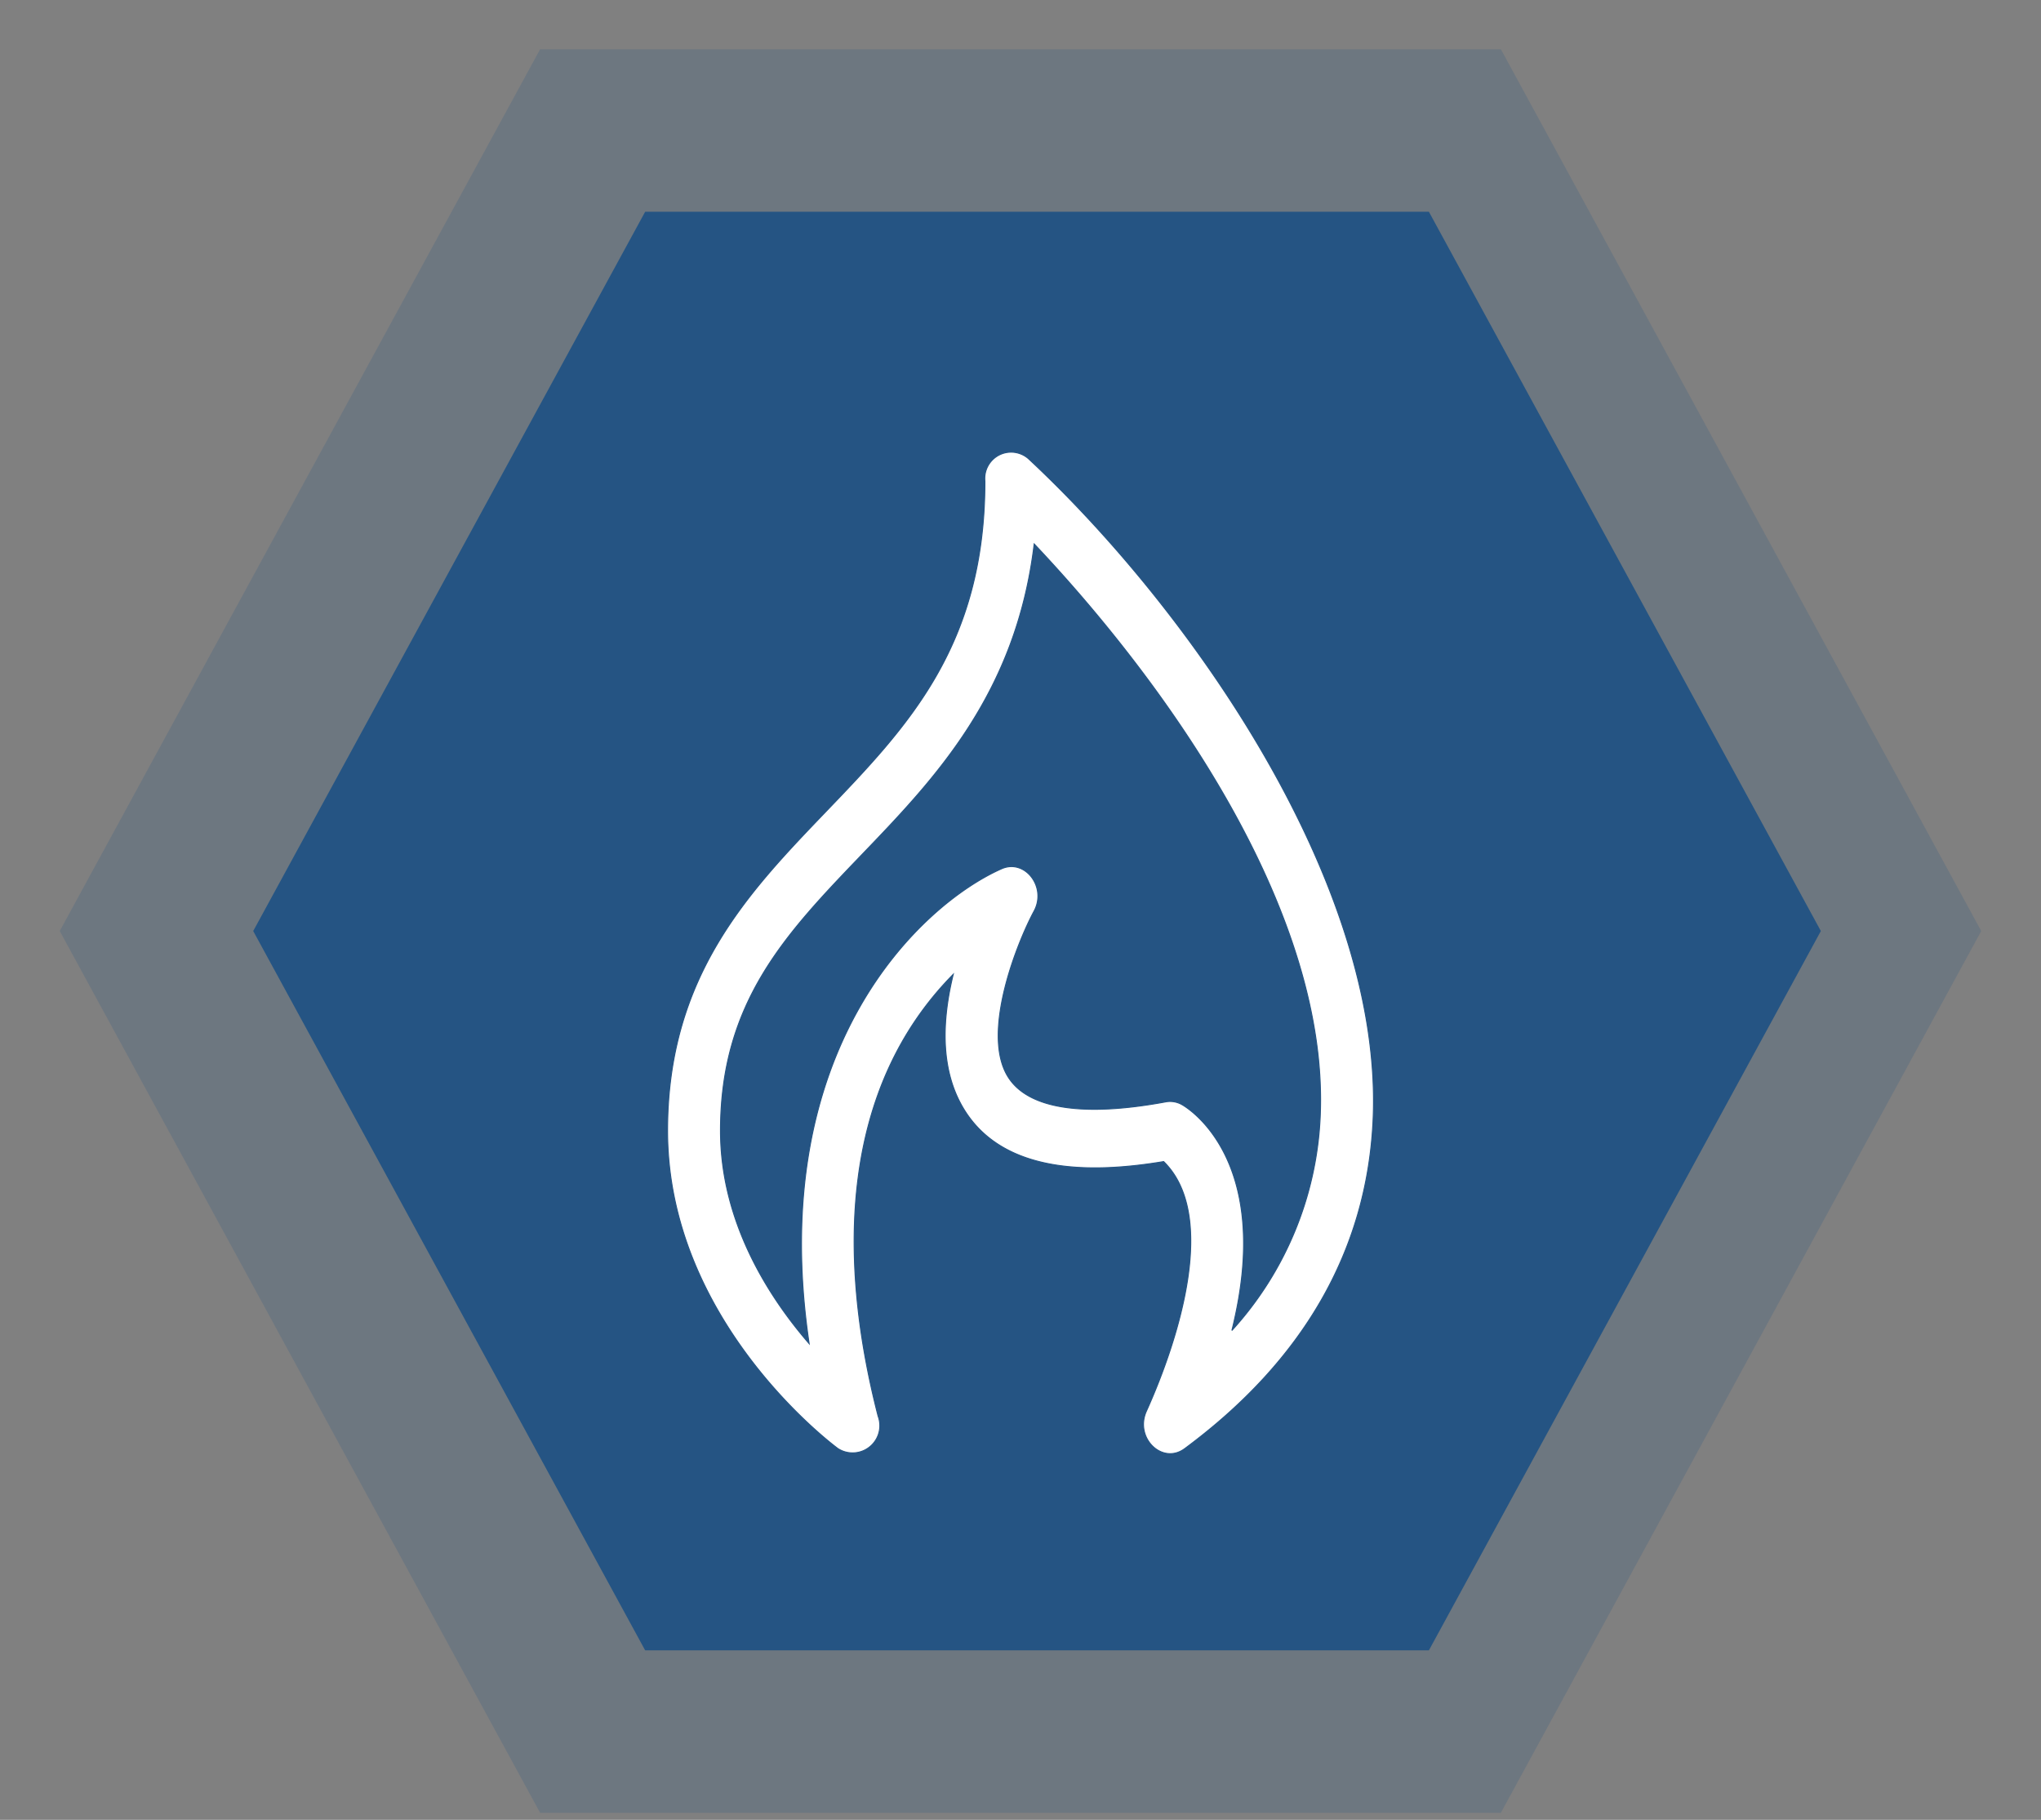 <svg xmlns="http://www.w3.org/2000/svg" xmlns:xlink="http://www.w3.org/1999/xlink" width="99.46" height="88.67" viewBox="0 0 99.46 88.67">
  <rect x="0" y="0" width="99.46" height="88.67" fill="#808080" stroke="none"/>
  <defs>
    <clipPath id="clip-path">
      <rect id="Rechteck_386" data-name="Rechteck 386" width="99.46" height="88.67" fill="none"/>
    </clipPath>
  </defs>
  <g id="Gruppe_397" data-name="Gruppe 397" transform="translate(-194.211 -2813.64)">
    <path id="Pfad_219" data-name="Pfad 219" d="M24.767,0H-13.426l-19.1,35.046,19.1,35.048H24.767l19.1-35.048Z" transform="translate(239.076 2823.958)" fill="#255483"/>
    <g id="Gruppe_278" data-name="Gruppe 278" transform="translate(194.211 2813.64)" opacity="0.2">
      <g id="Gruppe_277" data-name="Gruppe 277">
        <g id="Gruppe_276" data-name="Gruppe 276" clip-path="url(#clip-path)">
          <g id="Gruppe_275" data-name="Gruppe 275" transform="translate(2.911 2.4)">
            <path id="Pfad_220" data-name="Pfad 220" d="M30.361,0H-16.458L-39.867,42.964l23.409,42.964H30.361L53.77,42.964Z" transform="translate(39.867)" fill="#255483"/>
          </g>
        </g>
      </g>
    </g>
    <g id="Gruppe_279" data-name="Gruppe 279" transform="translate(226.742 2835.656)">
      <path id="Pfad_221" data-name="Pfad 221" d="M0,14.3c0,9.239,7.968,15.239,8.308,15.489a1.326,1.326,0,0,0,1.952-1.584c-2.019-7.846-1.79-16,3.662-21.528-.666,2.718-.49,4.931.527,6.586,1.955,3.187,6.3,3.109,9.726,2.538,2.649,2.595.759,8.607-.839,12.157-.592,1.311.777,2.635,1.865,1.83,5.776-4.274,8.864-9.634,9.176-15.939.573-11.531-8.961-25.007-16.795-32.3a1.283,1.283,0,0,0-2.117,1.1c0,8.033-3.77,11.956-7.761,16.111C3.916,2.707,0,6.782,0,14.3M17.866-14.292C24.4-7.378,32.3,3.729,31.8,13.7a16.546,16.546,0,0,1-4.3,10.33c2.091-8.366-2.218-10.886-2.436-11.006a1.174,1.174,0,0,0-.787-.132c-4.073.754-6.734.328-7.693-1.233C15.25,9.494,17.1,5,17.859,3.6c.634-1.171-.442-2.57-1.584-2.065C12.345,3.278,4.758,10.3,6.9,24.672c-2-2.311-4.321-5.949-4.321-10.37C2.577,8.02,5.771,4.7,9.465.85c3.555-3.7,7.525-7.832,8.4-15.142" transform="translate(0 18.78)" fill="#fff"/>
    </g>
    <g id="Gruppe_280" data-name="Gruppe 280" transform="translate(226.742 2835.656)">
      <path id="Pfad_222" data-name="Pfad 222" d="M0,14.3c0,9.239,7.968,15.239,8.308,15.489a1.326,1.326,0,0,0,1.952-1.584c-2.019-7.846-1.79-16,3.662-21.528-.666,2.718-.49,4.931.527,6.586,1.955,3.187,6.3,3.109,9.726,2.538,2.649,2.595.759,8.607-.839,12.157-.592,1.311.777,2.635,1.865,1.83,5.776-4.274,8.864-9.634,9.176-15.939.573-11.531-8.961-25.007-16.795-32.3a1.283,1.283,0,0,0-2.117,1.1c0,8.033-3.77,11.956-7.761,16.111C3.916,2.707,0,6.782,0,14.3ZM17.866-14.292C24.4-7.378,32.3,3.729,31.8,13.7a16.546,16.546,0,0,1-4.3,10.33c2.091-8.366-2.218-10.886-2.436-11.006a1.174,1.174,0,0,0-.787-.132c-4.073.754-6.734.328-7.693-1.233C15.25,9.494,17.1,5,17.859,3.6c.634-1.171-.442-2.57-1.584-2.065C12.345,3.278,4.758,10.3,6.9,24.672c-2-2.311-4.321-5.949-4.321-10.37C2.577,8.02,5.771,4.7,9.465.85,13.02-2.847,16.99-6.981,17.866-14.292Z" transform="translate(0 18.78)" fill="none" stroke="#255483" stroke-width="0.048"/>
    </g>
  </g>
</svg>
